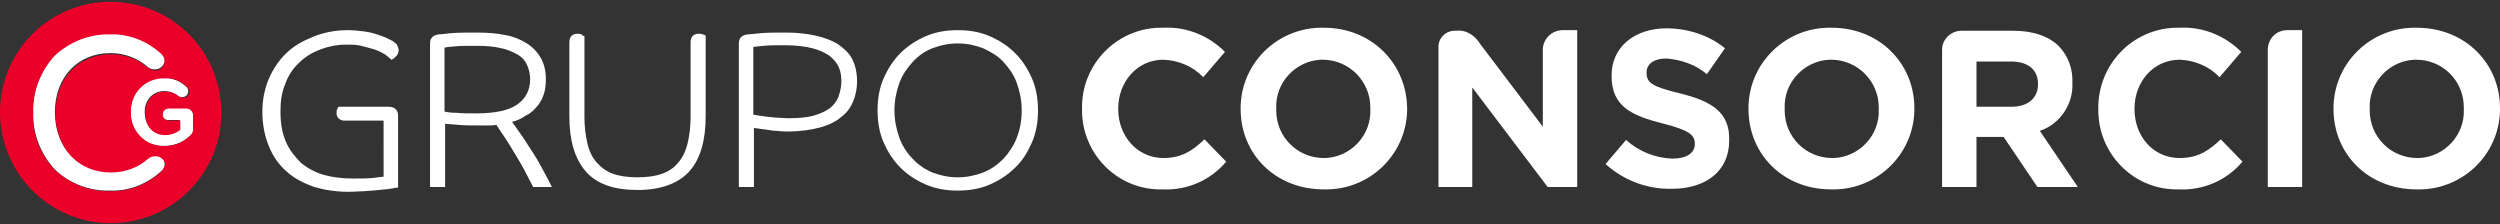 <?xml version="1.0" encoding="utf-8"?>
<!-- Generator: Adobe Illustrator 21.1.0, SVG Export Plug-In . SVG Version: 6.00 Build 0)  -->
<svg version="1.1" id="Layer_1" xmlns="http://www.w3.org/2000/svg" xmlns:xlink="http://www.w3.org/1999/xlink" x="0px" y="0px"
	 viewBox="0 0 414.5 37.2" style="enable-background:new 0 0 414.5 37.2;" xml:space="preserve">
<rect x="0" y="0" width="414.5" height="37.2" fill="#333333" stroke="none"/>
<style type="text/css">
	.st0{fill:#FFFFFF;}
	.st1{fill:#EB0029;}
	.st2{enable-background:new    ;}
</style>
<title>Asset 1</title>
<g id="Diseño">
	<path class="st0" d="M27.9,17.9c-0.6,0-1,0.4-1,1s0.4,1,1,1h1.9v1.4c-0.7,0.6-1.6,0.9-2.5,0.9c-2,0-3.3-1.4-3.3-3.6
		c-0.1-1.8,1.2-3.4,3-3.5c0.1,0,0.2,0,0.3,0c0.8,0,1.6,0.3,2.2,0.8c0.2,0.2,0.5,0.2,0.7,0.2c0.6,0,1-0.4,1-1c0-0.3-0.1-0.6-0.4-0.8
		c-1-0.9-2.3-1.4-3.6-1.4c-3-0.1-5.5,2.3-5.5,5.3c0,0.1,0,0.2,0,0.4c-0.2,3,2.1,5.5,5.1,5.6c0.2,0,0.3,0,0.5,0c1.7,0,3.3-0.7,4.5-2
		c0.2-0.2,0.3-0.4,0.2-0.7V19c0-0.6-0.5-1.1-1.1-1.1H27.9z"/>
	<path class="st0" d="M25.7,25.7c-0.4,0-0.9,0.2-1.2,0.4c-1.7,1.5-3.9,2.3-6.2,2.3c-5.4,0-9.2-4-9.2-9.8s3.8-9.8,9.2-9.8
		c2.3,0,4.5,0.8,6.2,2.3c0.3,0.3,0.8,0.4,1.2,0.4c0.8,0,1.5-0.6,1.6-1.4c0,0,0-0.1,0-0.1c0-0.5-0.2-0.9-0.6-1.2
		c-2.3-2.1-5.3-3.3-8.4-3.2c-3.4-0.1-6.7,1.2-9.2,3.5c-2.4,2.5-3.8,6-3.6,9.5c-0.1,3.5,1.2,6.9,3.6,9.5c2.5,2.4,5.8,3.6,9.2,3.5
		c3.1,0.1,6.1-1.1,8.4-3.2c0.4-0.3,0.6-0.7,0.6-1.2c0-0.8-0.6-1.5-1.4-1.6C25.8,25.7,25.7,25.7,25.7,25.7z"/>
	<path class="st1" d="M18.3,0.3C8.2,0.3,0,8.5,0,18.6S8.2,37,18.4,37c10.1,0,18.3-8.2,18.3-18.3C36.7,8.5,28.5,0.3,18.3,0.3z
		 M26.7,28.5c-2.3,2.1-5.3,3.3-8.4,3.2c-3.4,0.1-6.7-1.2-9.2-3.5c-2.4-2.5-3.8-6-3.6-9.5c-0.1-3.5,1.2-6.9,3.6-9.5
		c2.5-2.3,5.8-3.6,9.2-3.5c3.1-0.1,6.1,1.1,8.4,3.2c0.3,0.3,0.6,0.7,0.6,1.2c0,0.8-0.6,1.5-1.4,1.6c0,0-0.1,0-0.1,0
		c-0.4,0-0.9-0.2-1.2-0.4c-1.7-1.5-3.9-2.3-6.2-2.3c-5.4,0-9.2,4-9.2,9.8s3.8,9.8,9.2,9.8c2.3,0,4.5-0.8,6.2-2.3
		c0.3-0.3,0.8-0.4,1.2-0.4c0.8,0,1.5,0.6,1.6,1.4c0,0,0,0.1,0,0.1C27.2,27.8,27,28.2,26.7,28.5z M32,19v2.5c0,0.3-0.1,0.5-0.2,0.7
		c-1.1,1.3-2.7,2-4.5,2c-3,0.1-5.4-2.2-5.6-5.1c0-0.2,0-0.3,0-0.5c-0.1-3,2.2-5.5,5.2-5.6c0.1,0,0.2,0,0.4,0
		c1.4-0.1,2.7,0.4,3.7,1.4c0.2,0.2,0.4,0.5,0.4,0.8c0,0.6-0.4,1-1,1c-0.3,0-0.5-0.1-0.7-0.2c-0.6-0.5-1.4-0.8-2.2-0.8
		c-1.8-0.1-3.3,1.3-3.4,3.1c0,0.2,0,0.3,0,0.5c0,2.2,1.3,3.6,3.3,3.6c0.9,0,1.8-0.3,2.5-0.9V20h-1.9c-0.6,0-1-0.4-1-1s0.4-1,1-1h3
		C31.5,18,32,18.5,32,19z"/>
	<path class="st0" d="M278.6,15.5c-4.5-1.1-5.6-1.7-5.6-3.4V12c0-1.3,1.1-2.3,3.3-2.3c2.5,0.2,4.8,1,6.7,2.6l3-4.3
		c-2.7-2.2-6.2-3.3-9.7-3.3c-5.3,0-9.1,3.1-9.1,7.8v0.1c0,5.1,3.4,6.6,8.6,7.9c4.3,1.1,5.2,1.9,5.2,3.3v0.1c0,1.5-1.4,2.4-3.7,2.4
		c-2.9-0.1-5.6-1.2-7.7-3.1l-3.4,4c3,2.7,6.9,4.2,11,4.1c5.6,0,9.5-2.9,9.5-8v-0.1C286.8,18.7,283.9,16.8,278.6,15.5z"/>
	<path class="st0" d="M255.8,8.1V21l-10-13.2V7.8l-0.3-0.4L245,6.7c-0.9-1.1-2.2-1.8-3.6-1.6c-1.5-0.1-2.8,1-2.9,2.5
		c0,0.1,0,0.1,0,0.2V31h5.6V14.5L256.6,31h4.9V5h-2.4C257.3,5,255.9,6.4,255.8,8.1z"/>
	<path class="st0" d="M219.5,4.6c-7.4-0.2-13.6,5.6-13.8,13c0,0.1,0,0.3,0,0.4v0.1c0,7.4,5.7,13.3,13.8,13.3
		c7.4,0.2,13.6-5.6,13.8-13c0-0.1,0-0.3,0-0.4v-0.1C233.2,10.6,227.5,4.6,219.5,4.6z M227.2,18.1c0.2,4.3-3.2,7.9-7.4,8.1
		c-0.1,0-0.2,0-0.3,0c-4.4,0-7.9-3.5-7.9-7.9c0-0.1,0-0.2,0-0.3V18c-0.2-4.3,3.2-7.9,7.4-8.1c0.1,0,0.2,0,0.3,0
		c4.4,0,7.9,3.6,7.9,7.9C227.2,17.9,227.2,17.9,227.2,18.1L227.2,18.1z"/>
	<path class="st0" d="M192.9,26.2c-4.4,0-7.5-3.7-7.5-8.1v-0.1c0-4.4,3.1-8.1,7.5-8.1c2.5,0.1,4.9,1.1,6.6,2.9l3.6-4.2
		c-2.7-2.7-6.4-4.2-10.2-4c-7.3-0.2-13.3,5.6-13.5,12.8c0,0.2,0,0.4,0,0.6v0.1c-0.1,7.2,5.6,13.2,12.8,13.3c0.2,0,0.3,0,0.5,0
		c4.1,0.2,8-1.5,10.6-4.6l-3.6-3.7C197.7,25,195.9,26.2,192.9,26.2z"/>
	<path class="st0" d="M400.7,4.6c-7.4-0.2-13.6,5.6-13.8,13c0,0.1,0,0.3,0,0.4v0.1c0,7.4,5.7,13.3,13.8,13.3
		c7.4,0.2,13.6-5.6,13.8-13c0-0.1,0-0.3,0-0.4v-0.1C414.5,10.6,408.8,4.6,400.7,4.6z M408.5,18.1c0.2,4.3-3.2,7.9-7.4,8.1
		c-0.1,0-0.2,0-0.3,0c-4.4,0-7.9-3.5-7.9-7.9c0-0.1,0-0.2,0-0.3V18c-0.2-4.3,3.2-7.9,7.4-8.1c0.1,0,0.2,0,0.3,0
		c4.4,0,7.9,3.5,7.9,7.9C408.5,17.9,408.5,17.9,408.5,18.1L408.5,18.1z"/>
	<path class="st0" d="M361.4,26.2c-4.5,0-7.5-3.7-7.5-8.1v-0.1c0-4.4,3.1-8.1,7.5-8.1c2.5,0.1,4.9,1.1,6.6,2.9l3.6-4.2
		c-2.7-2.7-6.4-4.2-10.2-4c-7.3-0.2-13.3,5.6-13.5,12.9c0,0.2,0,0.4,0,0.5v0.1c-0.1,7.2,5.6,13.2,12.8,13.3c0.2,0,0.3,0,0.5,0
		c4.1,0.2,8-1.5,10.6-4.6l-3.6-3.7C366.2,25,364.4,26.2,361.4,26.2z"/>
	<path class="st0" d="M376,8.1V31h5.7V5h-2.5C377.5,5,376.1,6.3,376,8.1C376,8.1,376,8.1,376,8.1z"/>
	<path class="st0" d="M343.6,13.7L343.6,13.7c0.1-2.3-0.7-4.4-2.2-6c-1.7-1.7-4.3-2.6-7.6-2.6h-8.6c-1.7,0-3.2,1.4-3.2,3.1l0,0V31
		h5.7v-8.3h4.5l5.6,8.3h6.7l-6.3-9.3C341.5,20.6,343.8,17.3,343.6,13.7z M337.9,14c0,2.2-1.6,3.7-4.4,3.7h-5.8v-7.5h5.7
		c2.8,0,4.5,1.3,4.5,3.7L337.9,14z"/>
	<path class="st0" d="M303.7,4.6c-7.4-0.2-13.6,5.6-13.8,13c0,0.1,0,0.3,0,0.4v0.1c0,7.4,5.7,13.3,13.7,13.3
		c7.4,0.2,13.6-5.6,13.8-13c0-0.1,0-0.3,0-0.4v-0.1C317.4,10.6,311.7,4.6,303.7,4.6z M311.5,18.1c0.2,4.3-3.2,7.9-7.4,8.1
		c-0.1,0-0.2,0-0.3,0c-4.4,0-7.9-3.5-7.9-7.9c0-0.1,0-0.2,0-0.3V18c-0.2-4.3,3.2-7.9,7.4-8.1c0.1,0,0.2,0,0.3,0
		c4.4,0,7.9,3.6,7.9,7.9C311.5,17.9,311.5,17.9,311.5,18.1L311.5,18.1z"/>
	<g class="st2">
		<path class="st0" d="M57.1,20c-0.3,0-0.6-0.1-0.9-0.3c-0.2-0.2-0.4-0.5-0.4-0.9c0-0.3,0-0.5,0.1-0.7c0.1-0.2,0.2-0.3,0.2-0.4h8.3
			c0.5,0,0.9,0.1,1.2,0.4c0.3,0.3,0.4,0.6,0.4,1.1v11.9c-0.3,0-0.7,0.1-1.3,0.2c-0.5,0.1-1.2,0.1-1.9,0.2c-0.7,0.1-1.5,0.1-2.4,0.2
			c-0.8,0-1.7,0.1-2.6,0.1c-2.1,0-4-0.3-5.7-0.8c-1.7-0.6-3.3-1.4-4.5-2.5c-1.3-1.1-2.3-2.5-3-4.2c-0.7-1.7-1.1-3.6-1.1-5.8
			c0-2,0.4-3.9,1.1-5.5c0.7-1.6,1.7-3.1,2.9-4.2c1.2-1.2,2.7-2,4.4-2.7S55.6,5,57.6,5c1,0,1.9,0.1,2.7,0.2c0.8,0.1,1.6,0.3,2.2,0.5
			c0.6,0.2,1.2,0.4,1.6,0.6c0.4,0.2,0.8,0.4,1,0.5c0.4,0.3,0.7,0.5,0.8,0.8c0.1,0.2,0.2,0.5,0.2,0.7c0,0.3-0.1,0.7-0.4,1
			c-0.3,0.3-0.5,0.5-0.8,0.6c-0.3-0.3-0.7-0.6-1.1-0.9c-0.5-0.3-1.1-0.6-1.7-0.8c-0.7-0.2-1.4-0.4-2.2-0.6c-0.8-0.2-1.6-0.2-2.5-0.2
			c-1.5,0-3,0.3-4.3,0.8c-1.3,0.5-2.5,1.2-3.5,2.2c-1,0.9-1.8,2.1-2.3,3.5c-0.6,1.4-0.8,2.9-0.8,4.6c0,2,0.3,3.6,0.9,5
			c0.6,1.4,1.5,2.5,2.5,3.5c1.1,0.9,2.4,1.6,3.8,2s3.1,0.6,4.8,0.6c1.4,0,2.5,0,3.4-0.1c0.8-0.1,1.4-0.2,1.7-0.2V20H57.1z"/>
	</g>
	<g class="st2">
		<path class="st0" d="M84.9,20.2c0.6,0.9,1.3,1.8,1.9,2.7c0.6,0.9,1.2,1.9,1.8,2.8c0.6,0.9,1.1,1.9,1.6,2.8
			c0.5,0.9,0.9,1.7,1.3,2.5h-3.1c-0.3-0.6-0.7-1.3-1.2-2.3c-0.5-1-1.1-2-1.7-3c-0.6-1-1.2-2-1.8-2.9s-1.1-1.6-1.4-2.1
			c-0.5,0.1-1,0.1-1.4,0.1c-0.5,0-0.9,0-1.3,0c-1.4,0-2.6,0-3.6-0.1c-1-0.1-1.7-0.1-2.2-0.2V31h-2.5V7.2c0-0.9,0.5-1.4,1.5-1.5
			c0.3,0,0.9-0.1,2-0.2c1.1-0.1,2.5-0.1,4.3-0.1c1.6,0,3.2,0.1,4.6,0.4C85,6,86.2,6.5,87.2,7.1c1,0.6,1.8,1.4,2.4,2.4
			c0.6,1,0.9,2.2,0.9,3.6c0,1-0.1,1.9-0.4,2.7c-0.3,0.8-0.7,1.5-1.2,2c-0.5,0.6-1.1,1.1-1.8,1.4C86.4,19.7,85.7,20,84.9,20.2z
			 M87.9,13.1c0-0.8-0.2-1.6-0.5-2.3c-0.3-0.7-0.8-1.3-1.5-1.7S84.2,8.2,83.1,8c-1.1-0.3-2.5-0.4-4.2-0.4c-1.6,0-2.8,0-3.6,0.1
			c-0.8,0.1-1.3,0.1-1.6,0.2v10.6c0.4,0.1,1.1,0.2,2,0.2c0.9,0.1,1.9,0.1,3.2,0.1c3.2,0,5.5-0.5,6.9-1.5
			C87.2,16.3,87.9,14.9,87.9,13.1z"/>
	</g>
	<g class="st2">
		<path class="st0" d="M94.4,7c0-0.4,0.1-0.7,0.3-1c0.2-0.2,0.5-0.4,1-0.4c0.3,0,0.5,0,0.7,0.1C96.6,5.9,96.8,6,96.9,6v13.4
			c0,1.7,0.2,3.1,0.5,4.4c0.3,1.3,0.8,2.3,1.5,3.1c0.7,0.8,1.6,1.5,2.7,1.9c1.1,0.4,2.5,0.6,4.1,0.6c1.6,0,3-0.2,4.1-0.6
			c1.1-0.4,2-1,2.7-1.9c0.7-0.8,1.2-1.9,1.5-3.1c0.3-1.3,0.5-2.7,0.5-4.4V7c0-0.4,0.1-0.7,0.3-1c0.2-0.2,0.5-0.4,1-0.4
			c0.3,0,0.5,0,0.7,0.1c0.2,0.1,0.4,0.1,0.5,0.2v13.4c0,4-0.9,7.1-2.7,9.1s-4.7,3.1-8.6,3.1s-6.8-1-8.6-3.1s-2.7-5.1-2.7-9.1V7z"/>
		<path class="st0" d="M142.1,13.5c0,1.1-0.2,2.2-0.6,3.2s-1,1.9-1.9,2.6c-0.9,0.8-2.1,1.4-3.5,1.8c-1.5,0.4-3.3,0.7-5.4,0.7
			c-0.6,0-1.2,0-1.8-0.1c-0.6,0-1.2-0.1-1.8-0.2c-0.6-0.1-1-0.1-1.4-0.2c-0.4,0-0.6-0.1-0.7-0.1V31h-2.5V7.2c0-0.9,0.5-1.4,1.5-1.5
			c0.3,0,1-0.1,2.1-0.2c1.1-0.1,2.6-0.1,4.4-0.1c1.7,0,3.3,0.2,4.7,0.5c1.4,0.3,2.7,0.8,3.7,1.4c1,0.7,1.9,1.5,2.4,2.5
			C141.8,10.8,142.1,12,142.1,13.5z M139.5,13.5c0-0.8-0.1-1.6-0.4-2.3c-0.3-0.7-0.8-1.3-1.5-1.9c-0.7-0.5-1.7-1-2.9-1.3
			c-1.2-0.3-2.7-0.5-4.5-0.5c-1.5,0-2.7,0-3.6,0.1s-1.4,0.1-1.7,0.2V19c0.1,0,0.3,0.1,0.6,0.1c0.3,0.1,0.8,0.1,1.3,0.2
			c0.5,0.1,1.1,0.1,1.8,0.2c0.7,0,1.4,0.1,2.1,0.1c1.6,0,3-0.1,4.1-0.4c1.1-0.3,2-0.7,2.7-1.2c0.7-0.5,1.2-1.2,1.5-1.9
			C139.3,15.2,139.5,14.4,139.5,13.5z"/>
		<path class="st0" d="M172.1,18.3c0,1.9-0.3,3.7-1,5.3c-0.7,1.6-1.6,3.1-2.8,4.2c-1.2,1.2-2.6,2.1-4.2,2.8c-1.6,0.7-3.4,1-5.3,1
			s-3.7-0.3-5.3-1c-1.6-0.7-3-1.6-4.2-2.8s-2.1-2.6-2.8-4.2c-0.7-1.6-1-3.4-1-5.3c0-1.9,0.3-3.7,1-5.3c0.7-1.6,1.6-3,2.8-4.2
			c1.2-1.2,2.6-2.1,4.2-2.8c1.6-0.7,3.4-1,5.3-1s3.7,0.3,5.3,1c1.6,0.7,3,1.6,4.2,2.8c1.2,1.2,2.1,2.6,2.8,4.2
			C171.8,14.6,172.1,16.4,172.1,18.3z M169.4,18.3c0-1.6-0.3-3.1-0.8-4.5c-0.5-1.4-1.3-2.5-2.2-3.5c-0.9-1-2.1-1.7-3.4-2.3
			c-1.3-0.5-2.7-0.8-4.2-0.8c-1.5,0-2.9,0.3-4.2,0.8c-1.3,0.5-2.4,1.3-3.3,2.3c-0.9,1-1.7,2.1-2.2,3.5c-0.5,1.4-0.8,2.9-0.8,4.5
			c0,1.6,0.3,3.1,0.8,4.5s1.3,2.6,2.2,3.5c0.9,1,2.1,1.8,3.3,2.3c1.3,0.5,2.7,0.8,4.2,0.8c1.5,0,2.9-0.3,4.2-0.8
			c1.3-0.5,2.4-1.3,3.4-2.3c0.9-1,1.7-2.2,2.2-3.5C169.1,21.5,169.4,20,169.4,18.3z"/>
	</g>
</g>
</svg>
